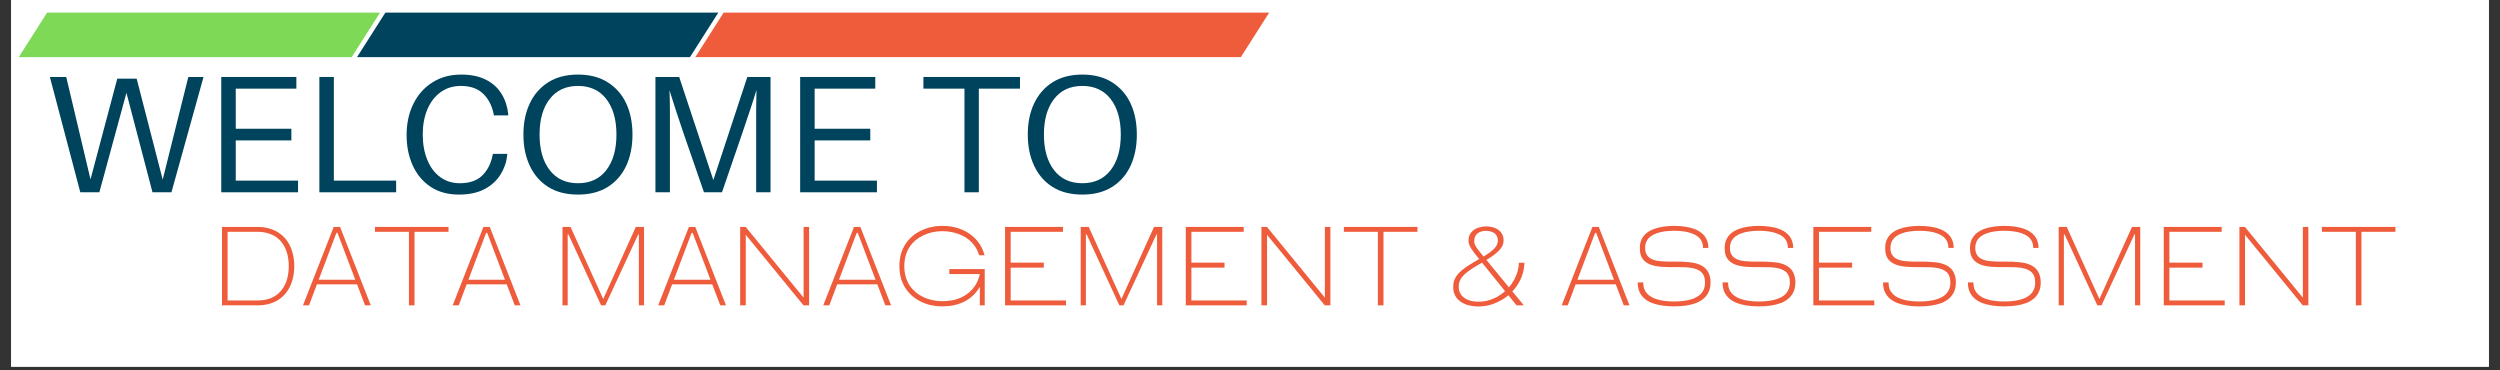 <svg xmlns="http://www.w3.org/2000/svg" xmlns:xlink="http://www.w3.org/1999/xlink" width="500" zoomAndPan="magnify" viewBox="0 0 375 55.5" height="74" preserveAspectRatio="xMidYMid meet" version="1.0"><rect x="0" y="0" width="375" height="55.5" fill="#333333" stroke="none"/><defs><g/><clipPath id="1ff3257370"><path d="M 1.676 0 L 373.324 0 L 373.324 55.004 L 1.676 55.004 Z M 1.676 0 " clip-rule="nonzero"/></clipPath><clipPath id="7f5cdbb04e"><path d="M 2.812 1.891 L 57.016 1.891 L 57.016 8.57 L 2.812 8.57 Z M 2.812 1.891 " clip-rule="nonzero"/></clipPath><clipPath id="270f81c1a1"><path d="M 7.062 1.891 L 57.004 1.891 L 52.754 8.57 L 2.812 8.57 Z M 7.062 1.891 " clip-rule="nonzero"/></clipPath><clipPath id="6aa26e8b2b"><path d="M 53.555 1.891 L 107.758 1.891 L 107.758 8.57 L 53.555 8.57 Z M 53.555 1.891 " clip-rule="nonzero"/></clipPath><clipPath id="330cd7fb18"><path d="M 57.805 1.891 L 107.746 1.891 L 103.496 8.57 L 53.555 8.57 Z M 57.805 1.891 " clip-rule="nonzero"/></clipPath><clipPath id="71b4d82b04"><path d="M 104.297 1.891 L 190.387 1.891 L 190.387 8.57 L 104.297 8.57 Z M 104.297 1.891 " clip-rule="nonzero"/></clipPath><clipPath id="fa0f8e4c30"><path d="M 108.547 1.891 L 190.379 1.891 L 186.125 8.57 L 104.297 8.57 Z M 108.547 1.891 " clip-rule="nonzero"/></clipPath></defs><g clip-path="url(#1ff3257370)"><path fill="#ffffff" d="M 1.676 0 L 373.324 0 L 373.324 55.004 L 1.676 55.004 Z M 1.676 0 " fill-opacity="1" fill-rule="nonzero"/><path fill="#ffffff" d="M 1.676 0 L 373.324 0 L 373.324 55.004 L 1.676 55.004 Z M 1.676 0 " fill-opacity="1" fill-rule="nonzero"/></g><g clip-path="url(#7f5cdbb04e)"><g clip-path="url(#270f81c1a1)"><path fill="#7ed957" d="M 2.812 1.891 L 57.016 1.891 L 57.016 8.57 L 2.812 8.57 Z M 2.812 1.891 " fill-opacity="1" fill-rule="nonzero"/></g></g><g clip-path="url(#6aa26e8b2b)"><g clip-path="url(#330cd7fb18)"><path fill="#00435d" d="M 53.555 1.891 L 107.758 1.891 L 107.758 8.57 L 53.555 8.57 Z M 53.555 1.891 " fill-opacity="1" fill-rule="nonzero"/></g></g><g clip-path="url(#71b4d82b04)"><g clip-path="url(#fa0f8e4c30)"><path fill="#ef5c3c" d="M 104.297 1.891 L 190.387 1.891 L 190.387 8.57 L 104.297 8.57 Z M 104.297 1.891 " fill-opacity="1" fill-rule="nonzero"/></g></g><g fill="#00435d" fill-opacity="1"><g transform="translate(6.826, 28.843)"><g><path d="M 23.703 -17.297 L 18.891 0 L 16.047 0 L 12.141 -14.922 L 8.078 0 L 5.219 0 L 0.656 -17.297 L 3.109 -17.297 L 6.75 -1.938 L 10.766 -17.047 L 13.672 -17.047 L 17.578 -1.906 L 21.422 -17.297 Z M 23.703 -17.297 "/></g></g></g><g fill="#00435d" fill-opacity="1"><g transform="translate(30.69, 28.843)"><g><path d="M 14.016 -1.75 L 14.016 0 L 2.5 0 L 2.5 -17.297 L 13.766 -17.297 L 13.766 -15.547 L 4.672 -15.547 L 4.672 -9.531 L 13.016 -9.531 L 13.016 -7.781 L 4.672 -7.781 L 4.672 -1.75 Z M 14.016 -1.75 "/></g></g></g><g fill="#00435d" fill-opacity="1"><g transform="translate(45.405, 28.843)"><g><path d="M 14.016 -1.75 L 14.016 0 L 2.5 0 L 2.5 -17.297 L 4.672 -17.297 L 4.672 -1.75 Z M 14.016 -1.75 "/></g></g></g><g fill="#00435d" fill-opacity="1"><g transform="translate(59.819, 28.843)"><g><path d="M 9.359 -17.656 C 10.828 -17.656 12.062 -17.398 13.062 -16.891 C 14.07 -16.379 14.848 -15.68 15.391 -14.797 C 15.941 -13.922 16.281 -12.914 16.406 -11.781 L 16.422 -11.531 L 14.266 -11.531 L 14.219 -11.781 C 13.969 -13.02 13.441 -14.023 12.641 -14.797 C 11.848 -15.566 10.734 -15.953 9.297 -15.953 C 8.129 -15.953 7.113 -15.633 6.25 -15 C 5.395 -14.375 4.738 -13.516 4.281 -12.422 C 3.82 -11.328 3.594 -10.078 3.594 -8.672 C 3.594 -7.254 3.816 -5.992 4.266 -4.891 C 4.711 -3.785 5.352 -2.922 6.188 -2.297 C 7.031 -1.672 8.02 -1.359 9.156 -1.359 C 10.594 -1.359 11.707 -1.738 12.5 -2.5 C 13.289 -3.27 13.812 -4.273 14.062 -5.516 L 14.125 -5.766 L 16.281 -5.766 L 16.25 -5.516 C 16.145 -4.484 15.805 -3.52 15.234 -2.625 C 14.672 -1.727 13.875 -1.008 12.844 -0.469 C 11.82 0.07 10.551 0.344 9.031 0.344 C 7.352 0.344 5.93 -0.047 4.766 -0.828 C 3.598 -1.609 2.707 -2.672 2.094 -4.016 C 1.477 -5.367 1.172 -6.891 1.172 -8.578 C 1.172 -10.328 1.508 -11.891 2.188 -13.266 C 2.863 -14.641 3.816 -15.711 5.047 -16.484 C 6.273 -17.266 7.711 -17.656 9.359 -17.656 Z M 9.359 -17.656 "/></g></g></g><g fill="#00435d" fill-opacity="1"><g transform="translate(77.341, 28.843)"><g><path d="M 9.359 -17.656 C 11.109 -17.656 12.594 -17.27 13.812 -16.5 C 15.039 -15.727 15.969 -14.672 16.594 -13.328 C 17.219 -11.984 17.531 -10.426 17.531 -8.656 C 17.531 -6.895 17.219 -5.336 16.594 -3.984 C 15.969 -2.629 15.039 -1.566 13.812 -0.797 C 12.594 -0.035 11.109 0.344 9.359 0.344 C 7.598 0.344 6.109 -0.035 4.891 -0.797 C 3.68 -1.566 2.758 -2.629 2.125 -3.984 C 1.488 -5.336 1.172 -6.895 1.172 -8.656 C 1.172 -10.426 1.488 -11.984 2.125 -13.328 C 2.758 -14.672 3.68 -15.727 4.891 -16.5 C 6.109 -17.27 7.598 -17.656 9.359 -17.656 Z M 9.359 -1.359 C 11.18 -1.359 12.598 -2.016 13.609 -3.328 C 14.617 -4.641 15.125 -6.414 15.125 -8.656 C 15.125 -10.906 14.617 -12.68 13.609 -13.984 C 12.598 -15.297 11.18 -15.953 9.359 -15.953 C 7.535 -15.953 6.117 -15.297 5.109 -13.984 C 4.098 -12.68 3.594 -10.906 3.594 -8.656 C 3.594 -6.414 4.098 -4.641 5.109 -3.328 C 6.117 -2.016 7.535 -1.359 9.359 -1.359 Z M 9.359 -1.359 "/></g></g></g><g fill="#00435d" fill-opacity="1"><g transform="translate(95.815, 28.843)"><g><path d="M 19.766 -17.297 L 19.766 0 L 17.609 0 L 17.609 -8.906 C 17.609 -9.988 17.609 -11.098 17.609 -12.234 C 17.617 -13.367 17.633 -14.406 17.656 -15.344 C 17.375 -14.406 17.039 -13.363 16.656 -12.219 C 16.281 -11.07 15.91 -9.973 15.547 -8.922 L 12.484 0 L 9.781 0 L 6.672 -8.984 C 6.316 -10.016 5.957 -11.094 5.594 -12.219 C 5.227 -13.352 4.898 -14.379 4.609 -15.297 C 4.648 -14.359 4.672 -13.32 4.672 -12.188 C 4.672 -11.062 4.672 -9.969 4.672 -8.906 L 4.672 0 L 2.5 0 L 2.5 -17.297 L 6.062 -17.297 L 11.188 -1.828 L 16.281 -17.297 Z M 19.766 -17.297 "/></g></g></g><g fill="#00435d" fill-opacity="1"><g transform="translate(117.524, 28.843)"><g><path d="M 14.016 -1.75 L 14.016 0 L 2.5 0 L 2.5 -17.297 L 13.766 -17.297 L 13.766 -15.547 L 4.672 -15.547 L 4.672 -9.531 L 13.016 -9.531 L 13.016 -7.781 L 4.672 -7.781 L 4.672 -1.75 Z M 14.016 -1.75 "/></g></g></g><g fill="#00435d" fill-opacity="1"><g transform="translate(132.238, 28.843)"><g/></g></g><g fill="#00435d" fill-opacity="1"><g transform="translate(137.653, 28.843)"><g><path d="M 15.344 -15.547 L 9.172 -15.547 L 9.172 0 L 7.016 0 L 7.016 -15.547 L 0.859 -15.547 L 0.859 -17.297 L 15.344 -17.297 Z M 15.344 -15.547 "/></g></g></g><g fill="#00435d" fill-opacity="1"><g transform="translate(152.994, 28.843)"><g><path d="M 9.359 -17.656 C 11.109 -17.656 12.594 -17.27 13.812 -16.5 C 15.039 -15.727 15.969 -14.672 16.594 -13.328 C 17.219 -11.984 17.531 -10.426 17.531 -8.656 C 17.531 -6.895 17.219 -5.336 16.594 -3.984 C 15.969 -2.629 15.039 -1.566 13.812 -0.797 C 12.594 -0.035 11.109 0.344 9.359 0.344 C 7.598 0.344 6.109 -0.035 4.891 -0.797 C 3.68 -1.566 2.758 -2.629 2.125 -3.984 C 1.488 -5.336 1.172 -6.895 1.172 -8.656 C 1.172 -10.426 1.488 -11.984 2.125 -13.328 C 2.758 -14.672 3.68 -15.727 4.891 -16.5 C 6.109 -17.27 7.598 -17.656 9.359 -17.656 Z M 9.359 -1.359 C 11.18 -1.359 12.598 -2.016 13.609 -3.328 C 14.617 -4.641 15.125 -6.414 15.125 -8.656 C 15.125 -10.906 14.617 -12.68 13.609 -13.984 C 12.598 -15.297 11.18 -15.953 9.359 -15.953 C 7.535 -15.953 6.117 -15.297 5.109 -13.984 C 4.098 -12.68 3.594 -10.906 3.594 -8.656 C 3.594 -6.414 4.098 -4.641 5.109 -3.328 C 6.117 -2.016 7.535 -1.359 9.359 -1.359 Z M 9.359 -1.359 "/></g></g></g><g fill="#ef5c3c" fill-opacity="1"><g transform="translate(31.532, 45.802)"><g><path d="M 1.766 0 L 1.766 -11.766 L 7.078 -11.766 C 7.805 -11.766 8.461 -11.664 9.047 -11.469 C 9.641 -11.281 10.156 -11.008 10.594 -10.656 C 11.039 -10.312 11.41 -9.895 11.703 -9.406 C 12.004 -8.926 12.227 -8.391 12.375 -7.797 C 12.531 -7.203 12.609 -6.566 12.609 -5.891 C 12.609 -5.211 12.531 -4.57 12.375 -3.969 C 12.227 -3.375 12.004 -2.832 11.703 -2.344 C 11.41 -1.863 11.039 -1.445 10.594 -1.094 C 10.156 -0.738 9.641 -0.469 9.047 -0.281 C 8.461 -0.094 7.805 0 7.078 0 Z M 2.609 -0.734 L 7.078 -0.734 C 7.711 -0.734 8.281 -0.812 8.781 -0.969 C 9.281 -1.133 9.719 -1.367 10.094 -1.672 C 10.469 -1.984 10.781 -2.348 11.031 -2.766 C 11.281 -3.191 11.469 -3.664 11.594 -4.188 C 11.719 -4.719 11.781 -5.285 11.781 -5.891 C 11.781 -6.492 11.719 -7.055 11.594 -7.578 C 11.469 -8.098 11.281 -8.57 11.031 -9 C 10.781 -9.426 10.469 -9.789 10.094 -10.094 C 9.719 -10.395 9.281 -10.625 8.781 -10.781 C 8.281 -10.945 7.711 -11.031 7.078 -11.031 L 2.609 -11.031 Z M 2.609 -0.734 "/></g></g></g><g fill="#ef5c3c" fill-opacity="1"><g transform="translate(45.087, 45.802)"><g><path d="M 9.672 0 L 8.469 -3.156 L 2.453 -3.156 L 1.266 0 L 0.359 0 L 4.969 -11.766 L 5.922 -11.766 L 10.531 0 Z M 2.719 -3.844 L 8.203 -3.844 L 5.531 -10.875 L 5.375 -10.875 Z M 2.719 -3.844 "/></g></g></g><g fill="#ef5c3c" fill-opacity="1"><g transform="translate(55.978, 45.802)"><g><path d="M 11.297 -11.766 L 11.297 -11.031 L 6.203 -11.031 L 6.203 0 L 5.359 0 L 5.359 -11.031 L 0.266 -11.031 L 0.266 -11.766 Z M 11.297 -11.766 "/></g></g></g><g fill="#ef5c3c" fill-opacity="1"><g transform="translate(67.543, 45.802)"><g><path d="M 9.672 0 L 8.469 -3.156 L 2.453 -3.156 L 1.266 0 L 0.359 0 L 4.969 -11.766 L 5.922 -11.766 L 10.531 0 Z M 2.719 -3.844 L 8.203 -3.844 L 5.531 -10.875 L 5.375 -10.875 Z M 2.719 -3.844 "/></g></g></g><g fill="#ef5c3c" fill-opacity="1"><g transform="translate(78.434, 45.802)"><g/></g></g><g fill="#ef5c3c" fill-opacity="1"><g transform="translate(82.607, 45.802)"><g><path d="M 1.766 0 L 1.766 -11.766 L 2.969 -11.766 L 7.875 -0.953 L 12.766 -11.766 L 14 -11.766 L 14 0 L 13.219 0 L 13.219 -10.641 L 13.125 -10.641 L 8.188 0 L 7.562 0 L 2.656 -10.641 L 2.547 -10.641 L 2.547 0 Z M 1.766 0 "/></g></g></g><g fill="#ef5c3c" fill-opacity="1"><g transform="translate(98.367, 45.802)"><g><path d="M 9.672 0 L 8.469 -3.156 L 2.453 -3.156 L 1.266 0 L 0.359 0 L 4.969 -11.766 L 5.922 -11.766 L 10.531 0 Z M 2.719 -3.844 L 8.203 -3.844 L 5.531 -10.875 L 5.375 -10.875 Z M 2.719 -3.844 "/></g></g></g><g fill="#ef5c3c" fill-opacity="1"><g transform="translate(109.258, 45.802)"><g><path d="M 11.281 -11.766 L 12.109 -11.766 L 12.109 0 L 11.266 0 L 2.609 -10.578 L 2.609 0 L 1.766 0 L 1.766 -11.766 L 2.594 -11.766 L 11.281 -1.156 Z M 11.281 -11.766 "/></g></g></g><g fill="#ef5c3c" fill-opacity="1"><g transform="translate(123.13, 45.802)"><g><path d="M 9.672 0 L 8.469 -3.156 L 2.453 -3.156 L 1.266 0 L 0.359 0 L 4.969 -11.766 L 5.922 -11.766 L 10.531 0 Z M 2.719 -3.844 L 8.203 -3.844 L 5.531 -10.875 L 5.375 -10.875 Z M 2.719 -3.844 "/></g></g></g><g fill="#ef5c3c" fill-opacity="1"><g transform="translate(134.021, 45.802)"><g><path d="M 8.375 -5.438 L 13.688 -5.438 L 13.688 0 L 12.953 0 L 12.953 -2.781 C 12.672 -2.289 12.332 -1.859 11.938 -1.484 C 11.551 -1.117 11.113 -0.812 10.625 -0.562 C 10.145 -0.32 9.629 -0.141 9.078 -0.016 C 8.523 0.098 7.945 0.156 7.344 0.156 C 6.758 0.156 6.191 0.098 5.641 -0.016 C 5.098 -0.141 4.582 -0.32 4.094 -0.562 C 3.613 -0.801 3.176 -1.094 2.781 -1.438 C 2.395 -1.781 2.055 -2.176 1.766 -2.625 C 1.484 -3.07 1.266 -3.566 1.109 -4.109 C 0.961 -4.66 0.891 -5.254 0.891 -5.891 C 0.891 -6.523 0.961 -7.113 1.109 -7.656 C 1.266 -8.195 1.484 -8.691 1.766 -9.141 C 2.055 -9.586 2.395 -9.984 2.781 -10.328 C 3.176 -10.672 3.613 -10.957 4.094 -11.188 C 4.582 -11.426 5.098 -11.609 5.641 -11.734 C 6.191 -11.859 6.758 -11.922 7.344 -11.922 C 7.945 -11.922 8.531 -11.859 9.094 -11.734 C 9.656 -11.609 10.18 -11.422 10.672 -11.172 C 11.16 -10.93 11.602 -10.629 12 -10.266 C 12.395 -9.91 12.734 -9.504 13.016 -9.047 C 13.297 -8.586 13.508 -8.078 13.656 -7.516 L 12.844 -7.516 C 12.707 -7.984 12.516 -8.406 12.266 -8.781 C 12.016 -9.164 11.711 -9.504 11.359 -9.797 C 11.016 -10.086 10.629 -10.328 10.203 -10.516 C 9.785 -10.711 9.332 -10.863 8.844 -10.969 C 8.363 -11.07 7.863 -11.125 7.344 -11.125 C 6.832 -11.125 6.332 -11.07 5.844 -10.969 C 5.363 -10.863 4.91 -10.707 4.484 -10.5 C 4.055 -10.301 3.664 -10.055 3.312 -9.766 C 2.969 -9.473 2.664 -9.129 2.406 -8.734 C 2.156 -8.348 1.961 -7.914 1.828 -7.438 C 1.691 -6.969 1.625 -6.453 1.625 -5.891 C 1.625 -5.328 1.691 -4.801 1.828 -4.312 C 1.961 -3.832 2.156 -3.398 2.406 -3.016 C 2.664 -2.629 2.969 -2.285 3.312 -1.984 C 3.664 -1.691 4.055 -1.441 4.484 -1.234 C 4.91 -1.035 5.363 -0.883 5.844 -0.781 C 6.332 -0.676 6.832 -0.625 7.344 -0.625 C 7.875 -0.625 8.383 -0.672 8.875 -0.766 C 9.375 -0.867 9.836 -1.023 10.266 -1.234 C 10.703 -1.453 11.098 -1.719 11.453 -2.031 C 11.805 -2.352 12.113 -2.734 12.375 -3.172 C 12.633 -3.617 12.828 -4.125 12.953 -4.688 L 8.375 -4.688 Z M 8.375 -5.438 "/></g></g></g><g fill="#ef5c3c" fill-opacity="1"><g transform="translate(148.992, 45.802)"><g><path d="M 2.609 -0.734 L 10.906 -0.734 L 10.906 0 L 1.766 0 L 1.766 -11.766 L 10.453 -11.766 L 10.453 -11.031 L 2.609 -11.031 L 2.609 -6.406 L 7.578 -6.406 L 7.578 -5.656 L 2.609 -5.656 Z M 2.609 -0.734 "/></g></g></g><g fill="#ef5c3c" fill-opacity="1"><g transform="translate(160.34, 45.802)"><g><path d="M 1.766 0 L 1.766 -11.766 L 2.969 -11.766 L 7.875 -0.953 L 12.766 -11.766 L 14 -11.766 L 14 0 L 13.219 0 L 13.219 -10.641 L 13.125 -10.641 L 8.188 0 L 7.562 0 L 2.656 -10.641 L 2.547 -10.641 L 2.547 0 Z M 1.766 0 "/></g></g></g><g fill="#ef5c3c" fill-opacity="1"><g transform="translate(176.101, 45.802)"><g><path d="M 2.609 -0.734 L 10.906 -0.734 L 10.906 0 L 1.766 0 L 1.766 -11.766 L 10.453 -11.766 L 10.453 -11.031 L 2.609 -11.031 L 2.609 -6.406 L 7.578 -6.406 L 7.578 -5.656 L 2.609 -5.656 Z M 2.609 -0.734 "/></g></g></g><g fill="#ef5c3c" fill-opacity="1"><g transform="translate(187.449, 45.802)"><g><path d="M 11.281 -11.766 L 12.109 -11.766 L 12.109 0 L 11.266 0 L 2.609 -10.578 L 2.609 0 L 1.766 0 L 1.766 -11.766 L 2.594 -11.766 L 11.281 -1.156 Z M 11.281 -11.766 "/></g></g></g><g fill="#ef5c3c" fill-opacity="1"><g transform="translate(201.32, 45.802)"><g><path d="M 11.297 -11.766 L 11.297 -11.031 L 6.203 -11.031 L 6.203 0 L 5.359 0 L 5.359 -11.031 L 0.266 -11.031 L 0.266 -11.766 Z M 11.297 -11.766 "/></g></g></g><g fill="#ef5c3c" fill-opacity="1"><g transform="translate(212.885, 45.802)"><g/></g></g><g fill="#ef5c3c" fill-opacity="1"><g transform="translate(217.057, 45.802)"><g><path d="M 11.594 -6.391 C 11.594 -5.867 11.52 -5.352 11.375 -4.844 C 11.227 -4.332 11.02 -3.844 10.75 -3.375 C 10.488 -2.914 10.172 -2.488 9.797 -2.094 L 11.516 0 L 10.422 0 L 9.203 -1.516 C 8.797 -1.172 8.348 -0.875 7.859 -0.625 C 7.379 -0.375 6.867 -0.176 6.328 -0.031 C 5.797 0.102 5.242 0.172 4.672 0.172 C 4.254 0.172 3.859 0.129 3.484 0.047 C 3.109 -0.023 2.766 -0.141 2.453 -0.297 C 2.141 -0.453 1.867 -0.645 1.641 -0.875 C 1.41 -1.113 1.234 -1.391 1.109 -1.703 C 0.984 -2.016 0.922 -2.367 0.922 -2.766 C 0.922 -3.129 0.973 -3.461 1.078 -3.766 C 1.191 -4.066 1.352 -4.348 1.562 -4.609 C 1.781 -4.867 2.047 -5.125 2.359 -5.375 C 2.672 -5.625 3.031 -5.875 3.438 -6.125 C 3.852 -6.383 4.312 -6.66 4.812 -6.953 C 4.551 -7.273 4.32 -7.562 4.125 -7.812 C 3.926 -8.07 3.758 -8.305 3.625 -8.516 C 3.488 -8.734 3.383 -8.941 3.312 -9.141 C 3.25 -9.336 3.219 -9.547 3.219 -9.766 C 3.219 -10.035 3.266 -10.281 3.359 -10.5 C 3.453 -10.719 3.582 -10.91 3.75 -11.078 C 3.914 -11.254 4.109 -11.395 4.328 -11.5 C 4.555 -11.613 4.801 -11.695 5.062 -11.75 C 5.332 -11.812 5.602 -11.844 5.875 -11.844 C 6.133 -11.844 6.391 -11.816 6.641 -11.766 C 6.898 -11.711 7.141 -11.633 7.359 -11.531 C 7.578 -11.426 7.77 -11.289 7.938 -11.125 C 8.102 -10.957 8.234 -10.766 8.328 -10.547 C 8.43 -10.328 8.484 -10.078 8.484 -9.797 C 8.484 -9.492 8.426 -9.211 8.312 -8.953 C 8.195 -8.703 8.031 -8.461 7.812 -8.234 C 7.594 -8.004 7.32 -7.77 7 -7.531 C 6.688 -7.301 6.32 -7.062 5.906 -6.812 L 9.281 -2.703 C 9.582 -3.055 9.844 -3.43 10.062 -3.828 C 10.289 -4.234 10.461 -4.648 10.578 -5.078 C 10.703 -5.516 10.766 -5.953 10.766 -6.391 Z M 5.844 -11.172 C 5.5 -11.172 5.191 -11.113 4.922 -11 C 4.66 -10.883 4.453 -10.711 4.297 -10.484 C 4.148 -10.254 4.078 -9.977 4.078 -9.656 C 4.078 -9.52 4.086 -9.395 4.109 -9.281 C 4.141 -9.176 4.188 -9.066 4.25 -8.953 C 4.312 -8.836 4.395 -8.707 4.5 -8.562 C 4.602 -8.414 4.734 -8.242 4.891 -8.047 C 5.047 -7.859 5.227 -7.633 5.438 -7.375 L 5.484 -7.328 C 5.828 -7.535 6.129 -7.734 6.391 -7.922 C 6.648 -8.117 6.875 -8.312 7.062 -8.5 C 7.25 -8.688 7.391 -8.883 7.484 -9.094 C 7.578 -9.301 7.625 -9.52 7.625 -9.75 C 7.625 -10 7.57 -10.211 7.469 -10.391 C 7.375 -10.578 7.242 -10.727 7.078 -10.844 C 6.91 -10.957 6.719 -11.039 6.5 -11.094 C 6.289 -11.145 6.07 -11.172 5.844 -11.172 Z M 4.719 -0.547 C 5.219 -0.547 5.703 -0.609 6.172 -0.734 C 6.648 -0.867 7.102 -1.051 7.531 -1.281 C 7.957 -1.52 8.348 -1.801 8.703 -2.125 L 5.25 -6.406 C 4.812 -6.156 4.406 -5.914 4.031 -5.688 C 3.664 -5.457 3.344 -5.234 3.062 -5.016 C 2.781 -4.805 2.539 -4.586 2.344 -4.359 C 2.145 -4.129 1.992 -3.883 1.891 -3.625 C 1.797 -3.375 1.75 -3.098 1.75 -2.797 C 1.75 -2.484 1.801 -2.203 1.906 -1.953 C 2.008 -1.711 2.148 -1.504 2.328 -1.328 C 2.516 -1.148 2.734 -1.004 2.984 -0.891 C 3.234 -0.773 3.504 -0.688 3.797 -0.625 C 4.086 -0.57 4.395 -0.547 4.719 -0.547 Z M 4.719 -0.547 "/></g></g></g><g fill="#ef5c3c" fill-opacity="1"><g transform="translate(229.722, 45.802)"><g/></g></g><g fill="#ef5c3c" fill-opacity="1"><g transform="translate(233.894, 45.802)"><g><path d="M 9.672 0 L 8.469 -3.156 L 2.453 -3.156 L 1.266 0 L 0.359 0 L 4.969 -11.766 L 5.922 -11.766 L 10.531 0 Z M 2.719 -3.844 L 8.203 -3.844 L 5.531 -10.875 L 5.375 -10.875 Z M 2.719 -3.844 "/></g></g></g><g fill="#ef5c3c" fill-opacity="1"><g transform="translate(244.785, 45.802)"><g><path d="M 6.328 0.156 C 5.691 0.156 5.098 0.113 4.547 0.031 C 3.992 -0.051 3.488 -0.176 3.031 -0.344 C 2.582 -0.52 2.195 -0.75 1.875 -1.031 C 1.551 -1.312 1.301 -1.648 1.125 -2.047 C 0.957 -2.441 0.875 -2.906 0.875 -3.438 L 1.703 -3.438 C 1.703 -3 1.773 -2.617 1.922 -2.297 C 2.078 -1.984 2.297 -1.719 2.578 -1.5 C 2.859 -1.281 3.191 -1.102 3.578 -0.969 C 3.961 -0.832 4.383 -0.734 4.844 -0.672 C 5.312 -0.609 5.805 -0.578 6.328 -0.578 C 6.859 -0.578 7.352 -0.609 7.812 -0.672 C 8.281 -0.734 8.707 -0.832 9.094 -0.969 C 9.477 -1.102 9.812 -1.281 10.094 -1.5 C 10.375 -1.719 10.586 -1.984 10.734 -2.297 C 10.891 -2.617 10.969 -3 10.969 -3.438 C 10.969 -3.801 10.914 -4.113 10.812 -4.375 C 10.707 -4.645 10.555 -4.863 10.359 -5.031 C 10.172 -5.195 9.941 -5.328 9.672 -5.422 C 9.398 -5.523 9.102 -5.598 8.781 -5.641 C 8.469 -5.68 8.133 -5.707 7.781 -5.719 C 7.426 -5.727 7.062 -5.734 6.688 -5.734 C 6.312 -5.734 5.93 -5.734 5.547 -5.734 C 5.172 -5.742 4.801 -5.758 4.438 -5.781 C 4.082 -5.812 3.742 -5.859 3.422 -5.922 C 3.098 -5.992 2.801 -6.094 2.531 -6.219 C 2.258 -6.352 2.02 -6.523 1.812 -6.734 C 1.613 -6.941 1.457 -7.195 1.344 -7.5 C 1.238 -7.812 1.188 -8.18 1.188 -8.609 C 1.188 -9.078 1.27 -9.492 1.438 -9.859 C 1.602 -10.223 1.836 -10.535 2.141 -10.797 C 2.453 -11.055 2.82 -11.27 3.25 -11.438 C 3.676 -11.602 4.148 -11.723 4.672 -11.797 C 5.191 -11.879 5.742 -11.922 6.328 -11.922 C 6.922 -11.922 7.477 -11.879 8 -11.797 C 8.52 -11.723 8.992 -11.602 9.422 -11.438 C 9.848 -11.27 10.211 -11.055 10.516 -10.797 C 10.828 -10.535 11.062 -10.223 11.219 -9.859 C 11.383 -9.492 11.469 -9.078 11.469 -8.609 L 10.672 -8.609 C 10.672 -8.984 10.602 -9.312 10.469 -9.594 C 10.332 -9.883 10.133 -10.129 9.875 -10.328 C 9.613 -10.523 9.301 -10.688 8.938 -10.812 C 8.582 -10.945 8.18 -11.039 7.734 -11.094 C 7.297 -11.156 6.828 -11.188 6.328 -11.188 C 5.828 -11.188 5.359 -11.156 4.922 -11.094 C 4.484 -11.039 4.082 -10.945 3.719 -10.812 C 3.363 -10.688 3.055 -10.523 2.797 -10.328 C 2.535 -10.129 2.332 -9.883 2.188 -9.594 C 2.051 -9.312 1.984 -8.984 1.984 -8.609 C 1.984 -8.254 2.039 -7.957 2.156 -7.719 C 2.27 -7.488 2.426 -7.297 2.625 -7.141 C 2.832 -6.992 3.07 -6.879 3.344 -6.797 C 3.613 -6.711 3.914 -6.656 4.25 -6.625 C 4.582 -6.594 4.93 -6.57 5.297 -6.562 C 5.66 -6.562 6.031 -6.562 6.406 -6.562 C 6.781 -6.562 7.148 -6.555 7.516 -6.547 C 7.891 -6.535 8.254 -6.508 8.609 -6.469 C 8.961 -6.438 9.297 -6.379 9.609 -6.297 C 9.93 -6.211 10.223 -6.098 10.484 -5.953 C 10.754 -5.805 10.984 -5.617 11.172 -5.391 C 11.367 -5.16 11.52 -4.883 11.625 -4.562 C 11.738 -4.25 11.797 -3.875 11.797 -3.438 C 11.797 -2.906 11.707 -2.441 11.531 -2.047 C 11.352 -1.648 11.102 -1.312 10.781 -1.031 C 10.457 -0.75 10.07 -0.52 9.625 -0.344 C 9.176 -0.176 8.672 -0.051 8.109 0.031 C 7.555 0.113 6.961 0.156 6.328 0.156 Z M 6.328 0.156 "/></g></g></g><g fill="#ef5c3c" fill-opacity="1"><g transform="translate(257.511, 45.802)"><g><path d="M 6.328 0.156 C 5.691 0.156 5.098 0.113 4.547 0.031 C 3.992 -0.051 3.488 -0.176 3.031 -0.344 C 2.582 -0.52 2.195 -0.75 1.875 -1.031 C 1.551 -1.312 1.301 -1.648 1.125 -2.047 C 0.957 -2.441 0.875 -2.906 0.875 -3.438 L 1.703 -3.438 C 1.703 -3 1.773 -2.617 1.922 -2.297 C 2.078 -1.984 2.297 -1.719 2.578 -1.5 C 2.859 -1.281 3.191 -1.102 3.578 -0.969 C 3.961 -0.832 4.383 -0.734 4.844 -0.672 C 5.312 -0.609 5.805 -0.578 6.328 -0.578 C 6.859 -0.578 7.352 -0.609 7.812 -0.672 C 8.281 -0.734 8.707 -0.832 9.094 -0.969 C 9.477 -1.102 9.812 -1.281 10.094 -1.5 C 10.375 -1.719 10.586 -1.984 10.734 -2.297 C 10.891 -2.617 10.969 -3 10.969 -3.438 C 10.969 -3.801 10.914 -4.113 10.812 -4.375 C 10.707 -4.645 10.555 -4.863 10.359 -5.031 C 10.172 -5.195 9.941 -5.328 9.672 -5.422 C 9.398 -5.523 9.102 -5.598 8.781 -5.641 C 8.469 -5.68 8.133 -5.707 7.781 -5.719 C 7.426 -5.727 7.062 -5.734 6.688 -5.734 C 6.312 -5.734 5.93 -5.734 5.547 -5.734 C 5.172 -5.742 4.801 -5.758 4.438 -5.781 C 4.082 -5.812 3.742 -5.859 3.422 -5.922 C 3.098 -5.992 2.801 -6.094 2.531 -6.219 C 2.258 -6.352 2.02 -6.523 1.812 -6.734 C 1.613 -6.941 1.457 -7.195 1.344 -7.5 C 1.238 -7.812 1.188 -8.18 1.188 -8.609 C 1.188 -9.078 1.27 -9.492 1.438 -9.859 C 1.602 -10.223 1.836 -10.535 2.141 -10.797 C 2.453 -11.055 2.82 -11.27 3.25 -11.438 C 3.676 -11.602 4.148 -11.723 4.672 -11.797 C 5.191 -11.879 5.742 -11.922 6.328 -11.922 C 6.922 -11.922 7.477 -11.879 8 -11.797 C 8.52 -11.723 8.992 -11.602 9.422 -11.438 C 9.848 -11.27 10.211 -11.055 10.516 -10.797 C 10.828 -10.535 11.062 -10.223 11.219 -9.859 C 11.383 -9.492 11.469 -9.078 11.469 -8.609 L 10.672 -8.609 C 10.672 -8.984 10.602 -9.312 10.469 -9.594 C 10.332 -9.883 10.133 -10.129 9.875 -10.328 C 9.613 -10.523 9.301 -10.688 8.938 -10.812 C 8.582 -10.945 8.18 -11.039 7.734 -11.094 C 7.297 -11.156 6.828 -11.188 6.328 -11.188 C 5.828 -11.188 5.359 -11.156 4.922 -11.094 C 4.484 -11.039 4.082 -10.945 3.719 -10.812 C 3.363 -10.688 3.055 -10.523 2.797 -10.328 C 2.535 -10.129 2.332 -9.883 2.188 -9.594 C 2.051 -9.312 1.984 -8.984 1.984 -8.609 C 1.984 -8.254 2.039 -7.957 2.156 -7.719 C 2.27 -7.488 2.426 -7.297 2.625 -7.141 C 2.832 -6.992 3.07 -6.879 3.344 -6.797 C 3.613 -6.711 3.914 -6.656 4.25 -6.625 C 4.582 -6.594 4.93 -6.57 5.297 -6.562 C 5.66 -6.562 6.031 -6.562 6.406 -6.562 C 6.781 -6.562 7.148 -6.555 7.516 -6.547 C 7.891 -6.535 8.254 -6.508 8.609 -6.469 C 8.961 -6.438 9.297 -6.379 9.609 -6.297 C 9.93 -6.211 10.223 -6.098 10.484 -5.953 C 10.754 -5.805 10.984 -5.617 11.172 -5.391 C 11.367 -5.16 11.52 -4.883 11.625 -4.562 C 11.738 -4.25 11.797 -3.875 11.797 -3.438 C 11.797 -2.906 11.707 -2.441 11.531 -2.047 C 11.352 -1.648 11.102 -1.312 10.781 -1.031 C 10.457 -0.75 10.07 -0.52 9.625 -0.344 C 9.176 -0.176 8.672 -0.051 8.109 0.031 C 7.555 0.113 6.961 0.156 6.328 0.156 Z M 6.328 0.156 "/></g></g></g><g fill="#ef5c3c" fill-opacity="1"><g transform="translate(270.237, 45.802)"><g><path d="M 2.609 -0.734 L 10.906 -0.734 L 10.906 0 L 1.766 0 L 1.766 -11.766 L 10.453 -11.766 L 10.453 -11.031 L 2.609 -11.031 L 2.609 -6.406 L 7.578 -6.406 L 7.578 -5.656 L 2.609 -5.656 Z M 2.609 -0.734 "/></g></g></g><g fill="#ef5c3c" fill-opacity="1"><g transform="translate(281.585, 45.802)"><g><path d="M 6.328 0.156 C 5.691 0.156 5.098 0.113 4.547 0.031 C 3.992 -0.051 3.488 -0.176 3.031 -0.344 C 2.582 -0.52 2.195 -0.75 1.875 -1.031 C 1.551 -1.312 1.301 -1.648 1.125 -2.047 C 0.957 -2.441 0.875 -2.906 0.875 -3.438 L 1.703 -3.438 C 1.703 -3 1.773 -2.617 1.922 -2.297 C 2.078 -1.984 2.297 -1.719 2.578 -1.5 C 2.859 -1.281 3.191 -1.102 3.578 -0.969 C 3.961 -0.832 4.383 -0.734 4.844 -0.672 C 5.312 -0.609 5.805 -0.578 6.328 -0.578 C 6.859 -0.578 7.352 -0.609 7.812 -0.672 C 8.281 -0.734 8.707 -0.832 9.094 -0.969 C 9.477 -1.102 9.812 -1.281 10.094 -1.5 C 10.375 -1.719 10.586 -1.984 10.734 -2.297 C 10.891 -2.617 10.969 -3 10.969 -3.438 C 10.969 -3.801 10.914 -4.113 10.812 -4.375 C 10.707 -4.645 10.555 -4.863 10.359 -5.031 C 10.172 -5.195 9.941 -5.328 9.672 -5.422 C 9.398 -5.523 9.102 -5.598 8.781 -5.641 C 8.469 -5.68 8.133 -5.707 7.781 -5.719 C 7.426 -5.727 7.062 -5.734 6.688 -5.734 C 6.312 -5.734 5.93 -5.734 5.547 -5.734 C 5.172 -5.742 4.801 -5.758 4.438 -5.781 C 4.082 -5.812 3.742 -5.859 3.422 -5.922 C 3.098 -5.992 2.801 -6.094 2.531 -6.219 C 2.258 -6.352 2.02 -6.523 1.812 -6.734 C 1.613 -6.941 1.457 -7.195 1.344 -7.5 C 1.238 -7.812 1.188 -8.18 1.188 -8.609 C 1.188 -9.078 1.27 -9.492 1.438 -9.859 C 1.602 -10.223 1.836 -10.535 2.141 -10.797 C 2.453 -11.055 2.82 -11.27 3.25 -11.438 C 3.676 -11.602 4.148 -11.723 4.672 -11.797 C 5.191 -11.879 5.742 -11.922 6.328 -11.922 C 6.922 -11.922 7.477 -11.879 8 -11.797 C 8.52 -11.723 8.992 -11.602 9.422 -11.438 C 9.848 -11.27 10.211 -11.055 10.516 -10.797 C 10.828 -10.535 11.062 -10.223 11.219 -9.859 C 11.383 -9.492 11.469 -9.078 11.469 -8.609 L 10.672 -8.609 C 10.672 -8.984 10.602 -9.312 10.469 -9.594 C 10.332 -9.883 10.133 -10.129 9.875 -10.328 C 9.613 -10.523 9.301 -10.688 8.938 -10.812 C 8.582 -10.945 8.18 -11.039 7.734 -11.094 C 7.297 -11.156 6.828 -11.188 6.328 -11.188 C 5.828 -11.188 5.359 -11.156 4.922 -11.094 C 4.484 -11.039 4.082 -10.945 3.719 -10.812 C 3.363 -10.688 3.055 -10.523 2.797 -10.328 C 2.535 -10.129 2.332 -9.883 2.188 -9.594 C 2.051 -9.312 1.984 -8.984 1.984 -8.609 C 1.984 -8.254 2.039 -7.957 2.156 -7.719 C 2.27 -7.488 2.426 -7.297 2.625 -7.141 C 2.832 -6.992 3.07 -6.879 3.344 -6.797 C 3.613 -6.711 3.914 -6.656 4.25 -6.625 C 4.582 -6.594 4.93 -6.57 5.297 -6.562 C 5.66 -6.562 6.031 -6.562 6.406 -6.562 C 6.781 -6.562 7.148 -6.555 7.516 -6.547 C 7.891 -6.535 8.254 -6.508 8.609 -6.469 C 8.961 -6.438 9.297 -6.379 9.609 -6.297 C 9.93 -6.211 10.223 -6.098 10.484 -5.953 C 10.754 -5.805 10.984 -5.617 11.172 -5.391 C 11.367 -5.16 11.52 -4.883 11.625 -4.562 C 11.738 -4.25 11.797 -3.875 11.797 -3.438 C 11.797 -2.906 11.707 -2.441 11.531 -2.047 C 11.352 -1.648 11.102 -1.312 10.781 -1.031 C 10.457 -0.75 10.07 -0.52 9.625 -0.344 C 9.176 -0.176 8.672 -0.051 8.109 0.031 C 7.555 0.113 6.961 0.156 6.328 0.156 Z M 6.328 0.156 "/></g></g></g><g fill="#ef5c3c" fill-opacity="1"><g transform="translate(294.311, 45.802)"><g><path d="M 6.328 0.156 C 5.691 0.156 5.098 0.113 4.547 0.031 C 3.992 -0.051 3.488 -0.176 3.031 -0.344 C 2.582 -0.52 2.195 -0.75 1.875 -1.031 C 1.551 -1.312 1.301 -1.648 1.125 -2.047 C 0.957 -2.441 0.875 -2.906 0.875 -3.438 L 1.703 -3.438 C 1.703 -3 1.773 -2.617 1.922 -2.297 C 2.078 -1.984 2.297 -1.719 2.578 -1.5 C 2.859 -1.281 3.191 -1.102 3.578 -0.969 C 3.961 -0.832 4.383 -0.734 4.844 -0.672 C 5.312 -0.609 5.805 -0.578 6.328 -0.578 C 6.859 -0.578 7.352 -0.609 7.812 -0.672 C 8.281 -0.734 8.707 -0.832 9.094 -0.969 C 9.477 -1.102 9.812 -1.281 10.094 -1.5 C 10.375 -1.719 10.586 -1.984 10.734 -2.297 C 10.891 -2.617 10.969 -3 10.969 -3.438 C 10.969 -3.801 10.914 -4.113 10.812 -4.375 C 10.707 -4.645 10.555 -4.863 10.359 -5.031 C 10.172 -5.195 9.941 -5.328 9.672 -5.422 C 9.398 -5.523 9.102 -5.598 8.781 -5.641 C 8.469 -5.68 8.133 -5.707 7.781 -5.719 C 7.426 -5.727 7.062 -5.734 6.688 -5.734 C 6.312 -5.734 5.93 -5.734 5.547 -5.734 C 5.172 -5.742 4.801 -5.758 4.438 -5.781 C 4.082 -5.812 3.742 -5.859 3.422 -5.922 C 3.098 -5.992 2.801 -6.094 2.531 -6.219 C 2.258 -6.352 2.02 -6.523 1.812 -6.734 C 1.613 -6.941 1.457 -7.195 1.344 -7.5 C 1.238 -7.812 1.188 -8.18 1.188 -8.609 C 1.188 -9.078 1.27 -9.492 1.438 -9.859 C 1.602 -10.223 1.836 -10.535 2.141 -10.797 C 2.453 -11.055 2.82 -11.27 3.25 -11.438 C 3.676 -11.602 4.148 -11.723 4.672 -11.797 C 5.191 -11.879 5.742 -11.922 6.328 -11.922 C 6.922 -11.922 7.477 -11.879 8 -11.797 C 8.52 -11.723 8.992 -11.602 9.422 -11.438 C 9.848 -11.27 10.211 -11.055 10.516 -10.797 C 10.828 -10.535 11.062 -10.223 11.219 -9.859 C 11.383 -9.492 11.469 -9.078 11.469 -8.609 L 10.672 -8.609 C 10.672 -8.984 10.602 -9.312 10.469 -9.594 C 10.332 -9.883 10.133 -10.129 9.875 -10.328 C 9.613 -10.523 9.301 -10.688 8.938 -10.812 C 8.582 -10.945 8.18 -11.039 7.734 -11.094 C 7.297 -11.156 6.828 -11.188 6.328 -11.188 C 5.828 -11.188 5.359 -11.156 4.922 -11.094 C 4.484 -11.039 4.082 -10.945 3.719 -10.812 C 3.363 -10.688 3.055 -10.523 2.797 -10.328 C 2.535 -10.129 2.332 -9.883 2.188 -9.594 C 2.051 -9.312 1.984 -8.984 1.984 -8.609 C 1.984 -8.254 2.039 -7.957 2.156 -7.719 C 2.27 -7.488 2.426 -7.297 2.625 -7.141 C 2.832 -6.992 3.07 -6.879 3.344 -6.797 C 3.613 -6.711 3.914 -6.656 4.25 -6.625 C 4.582 -6.594 4.93 -6.57 5.297 -6.562 C 5.66 -6.562 6.031 -6.562 6.406 -6.562 C 6.781 -6.562 7.148 -6.555 7.516 -6.547 C 7.891 -6.535 8.254 -6.508 8.609 -6.469 C 8.961 -6.438 9.297 -6.379 9.609 -6.297 C 9.93 -6.211 10.223 -6.098 10.484 -5.953 C 10.754 -5.805 10.984 -5.617 11.172 -5.391 C 11.367 -5.16 11.52 -4.883 11.625 -4.562 C 11.738 -4.25 11.797 -3.875 11.797 -3.438 C 11.797 -2.906 11.707 -2.441 11.531 -2.047 C 11.352 -1.648 11.102 -1.312 10.781 -1.031 C 10.457 -0.75 10.07 -0.52 9.625 -0.344 C 9.176 -0.176 8.672 -0.051 8.109 0.031 C 7.555 0.113 6.961 0.156 6.328 0.156 Z M 6.328 0.156 "/></g></g></g><g fill="#ef5c3c" fill-opacity="1"><g transform="translate(307.037, 45.802)"><g><path d="M 1.766 0 L 1.766 -11.766 L 2.969 -11.766 L 7.875 -0.953 L 12.766 -11.766 L 14 -11.766 L 14 0 L 13.219 0 L 13.219 -10.641 L 13.125 -10.641 L 8.188 0 L 7.562 0 L 2.656 -10.641 L 2.547 -10.641 L 2.547 0 Z M 1.766 0 "/></g></g></g><g fill="#ef5c3c" fill-opacity="1"><g transform="translate(322.798, 45.802)"><g><path d="M 2.609 -0.734 L 10.906 -0.734 L 10.906 0 L 1.766 0 L 1.766 -11.766 L 10.453 -11.766 L 10.453 -11.031 L 2.609 -11.031 L 2.609 -6.406 L 7.578 -6.406 L 7.578 -5.656 L 2.609 -5.656 Z M 2.609 -0.734 "/></g></g></g><g fill="#ef5c3c" fill-opacity="1"><g transform="translate(334.146, 45.802)"><g><path d="M 11.281 -11.766 L 12.109 -11.766 L 12.109 0 L 11.266 0 L 2.609 -10.578 L 2.609 0 L 1.766 0 L 1.766 -11.766 L 2.594 -11.766 L 11.281 -1.156 Z M 11.281 -11.766 "/></g></g></g><g fill="#ef5c3c" fill-opacity="1"><g transform="translate(348.017, 45.802)"><g><path d="M 11.297 -11.766 L 11.297 -11.031 L 6.203 -11.031 L 6.203 0 L 5.359 0 L 5.359 -11.031 L 0.266 -11.031 L 0.266 -11.766 Z M 11.297 -11.766 "/></g></g></g></svg>